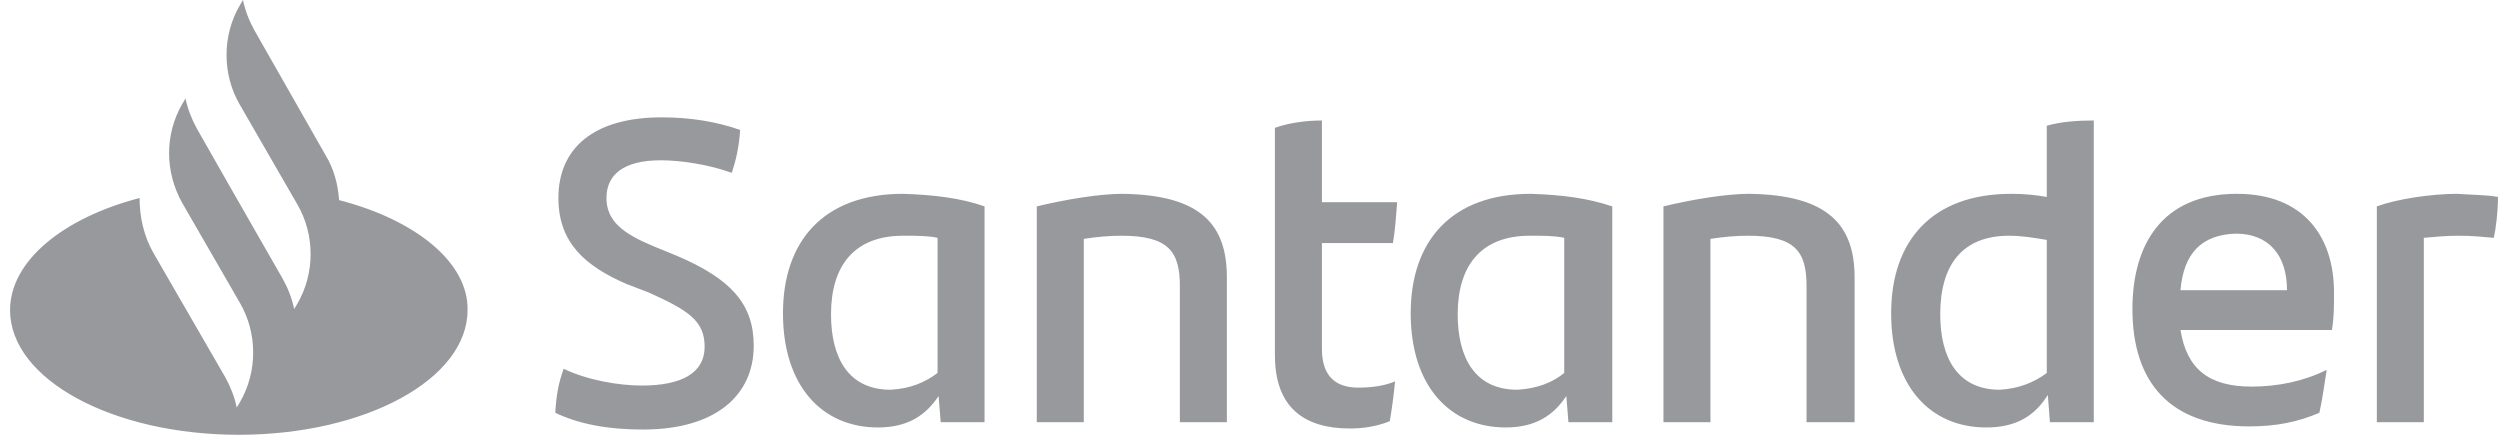 <?xml version="1.0" encoding="UTF-8"?>
<svg xmlns="http://www.w3.org/2000/svg" width="207" height="36" viewBox="0 0 207 36" fill="none">
  <g clip-path="url(#clip0_382_2392)">
    <path d="M28.075 16.569C27.989 15.268 27.643 13.966 26.951 12.839L21.07 2.516C20.638 1.735 20.292 0.867 20.119 0L19.86 0.434C18.389 2.949 18.389 6.159 19.86 8.675L24.616 16.916C26.086 19.431 26.086 22.641 24.616 25.157L24.357 25.59C24.184 24.723 23.838 23.855 23.405 23.075L19.081 15.528L16.314 10.67C15.881 9.889 15.535 9.022 15.363 8.154L15.103 8.588C13.633 11.104 13.633 14.226 15.103 16.829L19.86 25.07C21.33 27.585 21.33 30.795 19.86 33.311L19.6 33.745C19.427 32.877 19.081 32.01 18.649 31.229L12.681 20.906C11.903 19.518 11.557 17.957 11.557 16.395C5.244 18.043 0.833 21.6 0.833 25.677C0.833 31.402 9.309 36 19.773 36C30.237 36 38.713 31.402 38.713 25.677C38.799 21.773 34.475 18.217 28.075 16.569ZM45.977 34.178C46.064 32.704 46.236 31.749 46.669 30.535C48.658 31.489 51.252 31.923 53.155 31.923C56.441 31.923 58.344 30.882 58.344 28.713C58.344 26.545 56.96 25.677 53.674 24.202L51.858 23.508C48.485 22.034 46.236 20.125 46.236 16.395C46.236 12.318 49.09 9.716 54.798 9.716C57.133 9.716 59.295 10.063 61.284 10.757C61.198 12.145 60.938 13.272 60.593 14.313C58.69 13.619 56.355 13.272 54.712 13.272C51.598 13.272 50.215 14.487 50.215 16.395C50.215 18.304 51.598 19.345 54.106 20.386L56.009 21.166C60.506 23.075 62.409 25.157 62.409 28.627C62.409 32.704 59.295 35.566 53.242 35.566C50.388 35.566 47.966 35.133 45.977 34.178ZM81.521 17.089V34.959H77.889L77.716 32.79C76.678 34.352 75.208 35.393 72.7 35.393C68.03 35.393 64.83 31.923 64.83 25.937C64.83 19.952 68.203 16.048 74.776 16.048C77.37 16.135 79.532 16.395 81.521 17.089ZM77.629 30.882V19.692C76.851 19.518 75.9 19.518 74.776 19.518C70.711 19.518 68.808 22.034 68.808 26.024C68.808 29.668 70.278 32.27 73.738 32.27C75.381 32.183 76.592 31.663 77.629 30.882ZM101.585 22.988V34.959H97.693V23.682C97.693 20.819 96.742 19.518 92.85 19.518C91.899 19.518 90.861 19.605 89.737 19.778V34.959H85.845V17.089C88.353 16.482 91.121 16.048 92.937 16.048C99.509 16.135 101.585 18.651 101.585 22.988ZM112.482 32.096C113.606 32.096 114.73 31.923 115.509 31.576C115.422 32.617 115.249 33.831 115.076 34.872C114.038 35.306 112.828 35.48 111.79 35.48C107.985 35.48 105.563 33.745 105.563 29.407V10.583C106.774 10.149 108.244 9.976 109.455 9.976V16.742H115.682C115.595 17.957 115.509 19.084 115.336 20.125H109.455V28.887C109.455 31.142 110.579 32.096 112.482 32.096ZM133.497 17.089V34.959H129.865L129.692 32.79C128.654 34.352 127.184 35.393 124.676 35.393C120.006 35.393 116.806 31.923 116.806 25.937C116.806 19.952 120.179 16.048 126.751 16.048C129.346 16.135 131.421 16.395 133.497 17.089ZM129.519 30.882V19.692C128.74 19.518 127.789 19.518 126.665 19.518C122.6 19.518 120.697 22.034 120.697 26.024C120.697 29.668 122.168 32.27 125.627 32.27C127.27 32.183 128.567 31.663 129.519 30.882ZM153.561 22.988V34.959H149.582V23.682C149.582 20.819 148.631 19.518 144.739 19.518C143.788 19.518 142.75 19.605 141.626 19.778V34.959H137.734V17.089C140.242 16.482 143.01 16.048 144.826 16.048C151.399 16.135 153.561 18.651 153.561 22.988ZM173.365 9.976V34.959H169.733L169.56 32.704C168.522 34.352 167.052 35.393 164.457 35.393C159.787 35.393 156.587 31.923 156.587 25.937C156.587 19.952 159.96 16.048 166.533 16.048C167.571 16.048 168.522 16.135 169.473 16.308V10.41C170.684 10.063 172.068 9.976 173.365 9.976ZM169.473 30.882V19.865C168.436 19.692 167.398 19.518 166.36 19.518C162.468 19.518 160.652 21.947 160.652 26.024C160.652 29.668 162.122 32.27 165.582 32.27C167.138 32.183 168.436 31.663 169.473 30.882ZM193.083 27.325H180.543C181.062 30.535 182.878 32.01 186.424 32.01C188.586 32.01 190.748 31.576 192.65 30.622C192.477 31.663 192.305 33.051 192.045 34.178C190.229 34.959 188.413 35.306 186.251 35.306C179.678 35.306 176.565 31.663 176.565 25.59C176.565 20.299 178.986 16.048 185.213 16.048C190.834 16.048 193.256 19.692 193.256 24.202C193.256 25.417 193.256 26.284 193.083 27.325ZM180.543 24.029H189.364C189.364 21.079 187.807 19.345 185.127 19.345C182.273 19.431 180.802 20.993 180.543 24.029ZM206.833 16.308C206.833 17.523 206.661 18.911 206.488 19.692C205.536 19.605 204.671 19.518 203.547 19.518C202.596 19.518 201.645 19.605 200.693 19.692V34.959H196.802V17.089C198.445 16.482 201.299 16.048 203.461 16.048C204.585 16.135 205.969 16.135 206.833 16.308Z" fill="#97999D"></path>
  </g>
  <defs>
    <clipPath id="clip0_382_2392">
      <rect width="206" height="36" fill="white" transform="translate(0.833)"></rect>
    </clipPath>
  </defs>
</svg>
